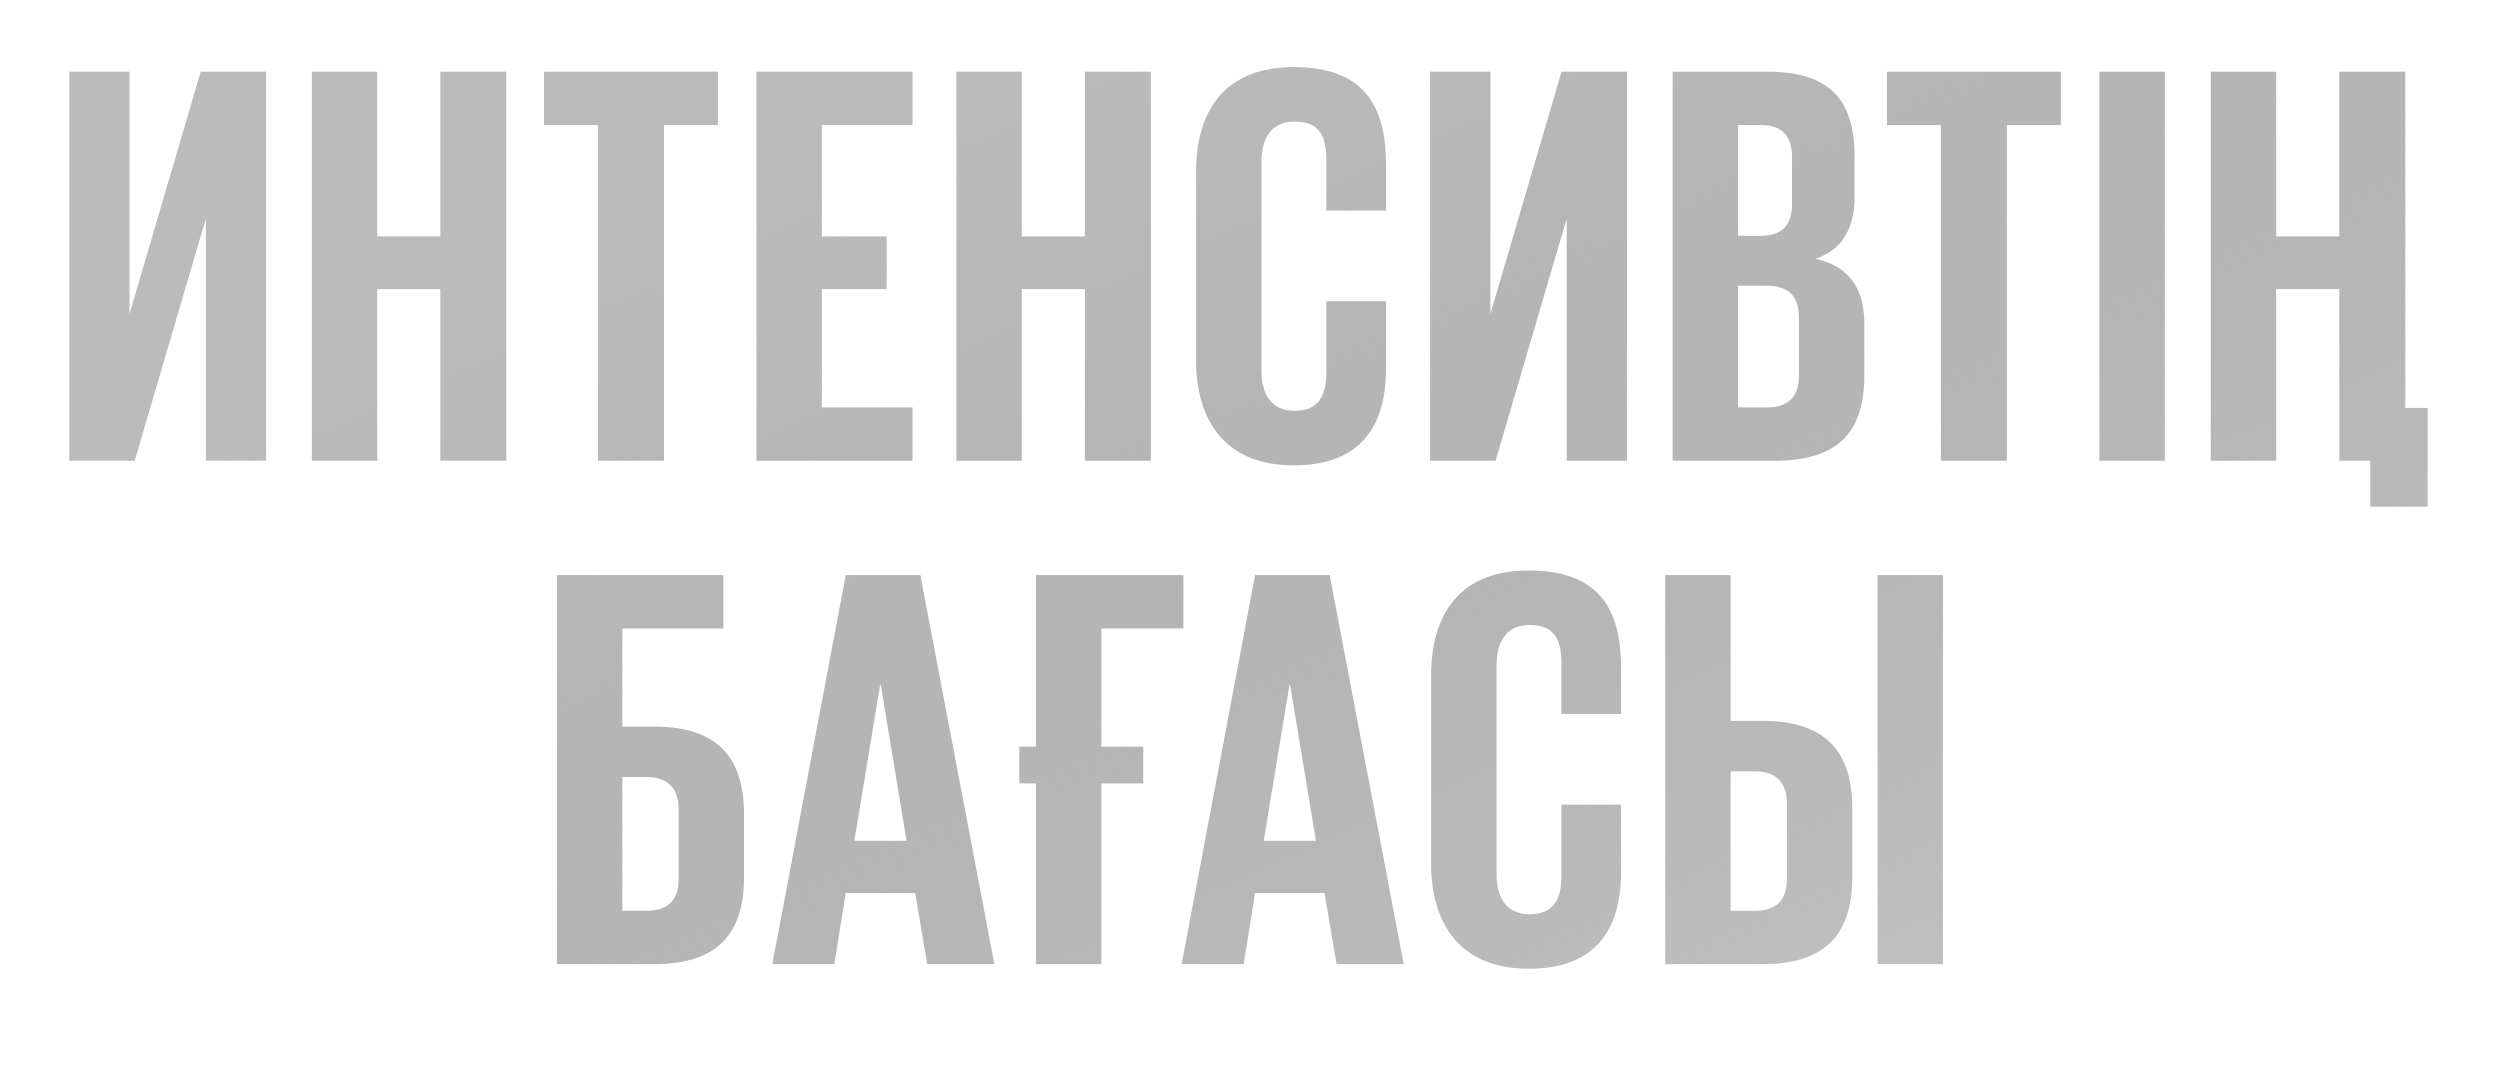 <?xml version="1.0" encoding="UTF-8"?> <svg xmlns="http://www.w3.org/2000/svg" width="293" height="127" viewBox="0 0 293 127" fill="none"> <path d="M8.121 54H15.788L24.128 25.618V54H31.19V8.4H23.522L15.182 36.782V8.4H8.121V54ZM51.607 54H59.342V8.4H51.607V27.703H44.209V8.4H36.542V54H44.209V33.89H51.607V54ZM63.76 14.655H70.082V54H77.817V14.655H84.139V8.4H63.76V14.655ZM88.655 54H106.949V47.745H96.323V33.89H103.923V27.703H96.323V14.655H106.949V8.4H88.655V54ZM127.15 54H134.885V8.4H127.15V27.703H119.752V8.4H112.085V54H119.752V33.89H127.15V54ZM151.611 54.538C159.749 54.538 162.44 49.628 162.44 43.172V35.303H155.445V43.71C155.445 46.4 154.503 48.149 151.746 48.149C148.988 48.149 147.845 46.198 147.845 43.441V18.959C147.845 16.202 148.988 14.251 151.746 14.251C154.503 14.251 155.445 15.798 155.445 18.69V24.676H162.44V19.296C162.44 12.57 160.018 7.862 151.611 7.862C143.54 7.862 140.178 12.973 140.178 20.17V42.23C140.178 49.225 143.54 54.538 151.611 54.538ZM167.614 54H175.281L183.621 25.618V54H190.683V8.4H183.015L174.676 36.782V8.4H167.614V54ZM196.035 54H207.939C215.674 54 218.499 50.435 218.499 43.979V37.926C218.499 33.688 216.615 31.2 212.782 30.326C215.808 29.317 217.355 26.895 217.355 23.062V18.421C217.355 11.964 214.732 8.4 207.132 8.4H196.035V54ZM206.998 33.487C209.688 33.487 210.831 34.765 210.831 37.186V44.046C210.831 46.535 209.553 47.745 207.065 47.745H203.702V33.487H206.998ZM203.702 14.655H206.325C208.814 14.655 210.024 15.865 210.024 18.354V23.936C210.024 26.425 208.814 27.635 206.392 27.635H203.702V14.655ZM221.152 14.655H227.474V54H235.208V14.655H241.53V8.4H221.152V14.655ZM246.047 54H253.714V8.4H246.047V54ZM274.164 54H277.796V59.38H284.522V47.812H281.899V8.4H274.164V27.703H266.766V8.4H259.099V54H266.766V33.89H274.164V54ZM65.273 113H76.639C84.374 113 87.199 109.166 87.199 102.777V95.446C87.199 89.057 84.374 85.156 76.639 85.156H72.94V73.655H84.778V67.4H65.273V113ZM72.94 106.745V91.074H75.765C78.254 91.074 79.531 92.352 79.531 94.841V103.046C79.531 105.534 78.254 106.745 75.765 106.745H72.94ZM97.777 113L99.122 104.66H107.26L108.673 113H116.542L107.865 67.4H99.122L90.513 113H97.777ZM103.157 80.246H103.225L106.251 98.54H100.131L103.157 80.246ZM119.458 91.814H121.409V113H129.076V91.814H133.986V87.51H129.076V73.655H138.694V67.4H121.409V87.51H119.458V91.814ZM145.753 113L147.098 104.66H155.236L156.648 113H164.517L155.841 67.4H147.098L138.489 113H145.753ZM151.133 80.246H151.2L154.227 98.54H148.107L151.133 80.246ZM179.16 113.538C187.298 113.538 189.989 108.628 189.989 102.172V94.303H182.994V102.71C182.994 105.4 182.052 107.149 179.295 107.149C176.537 107.149 175.394 105.198 175.394 102.441V77.959C175.394 75.202 176.537 73.251 179.295 73.251C182.052 73.251 182.994 74.798 182.994 77.69V83.676H189.989V78.296C189.989 71.57 187.567 66.862 179.16 66.862C171.089 66.862 167.727 71.973 167.727 79.17V101.23C167.727 108.225 171.089 113.538 179.16 113.538ZM195.163 113H206.529C214.264 113 217.088 109.166 217.088 102.777V94.773C217.088 88.384 214.264 84.483 206.529 84.483H202.83V67.4H195.163V113ZM202.83 106.745V90.402H205.655C208.143 90.402 209.421 91.68 209.421 94.168V103.046C209.421 105.534 208.143 106.745 205.655 106.745H202.83ZM220.048 113H227.715V67.4H220.048V113Z" fill="url(#paint0_linear_37_72)"></path> <defs> <linearGradient id="paint0_linear_37_72" x1="146.5" y1="0" x2="253.205" y2="239.46" gradientUnits="userSpaceOnUse"> <stop stop-color="#BBBBBB"></stop> <stop offset="1" stop-color="#404040" stop-opacity="0"></stop> </linearGradient> </defs> </svg> 